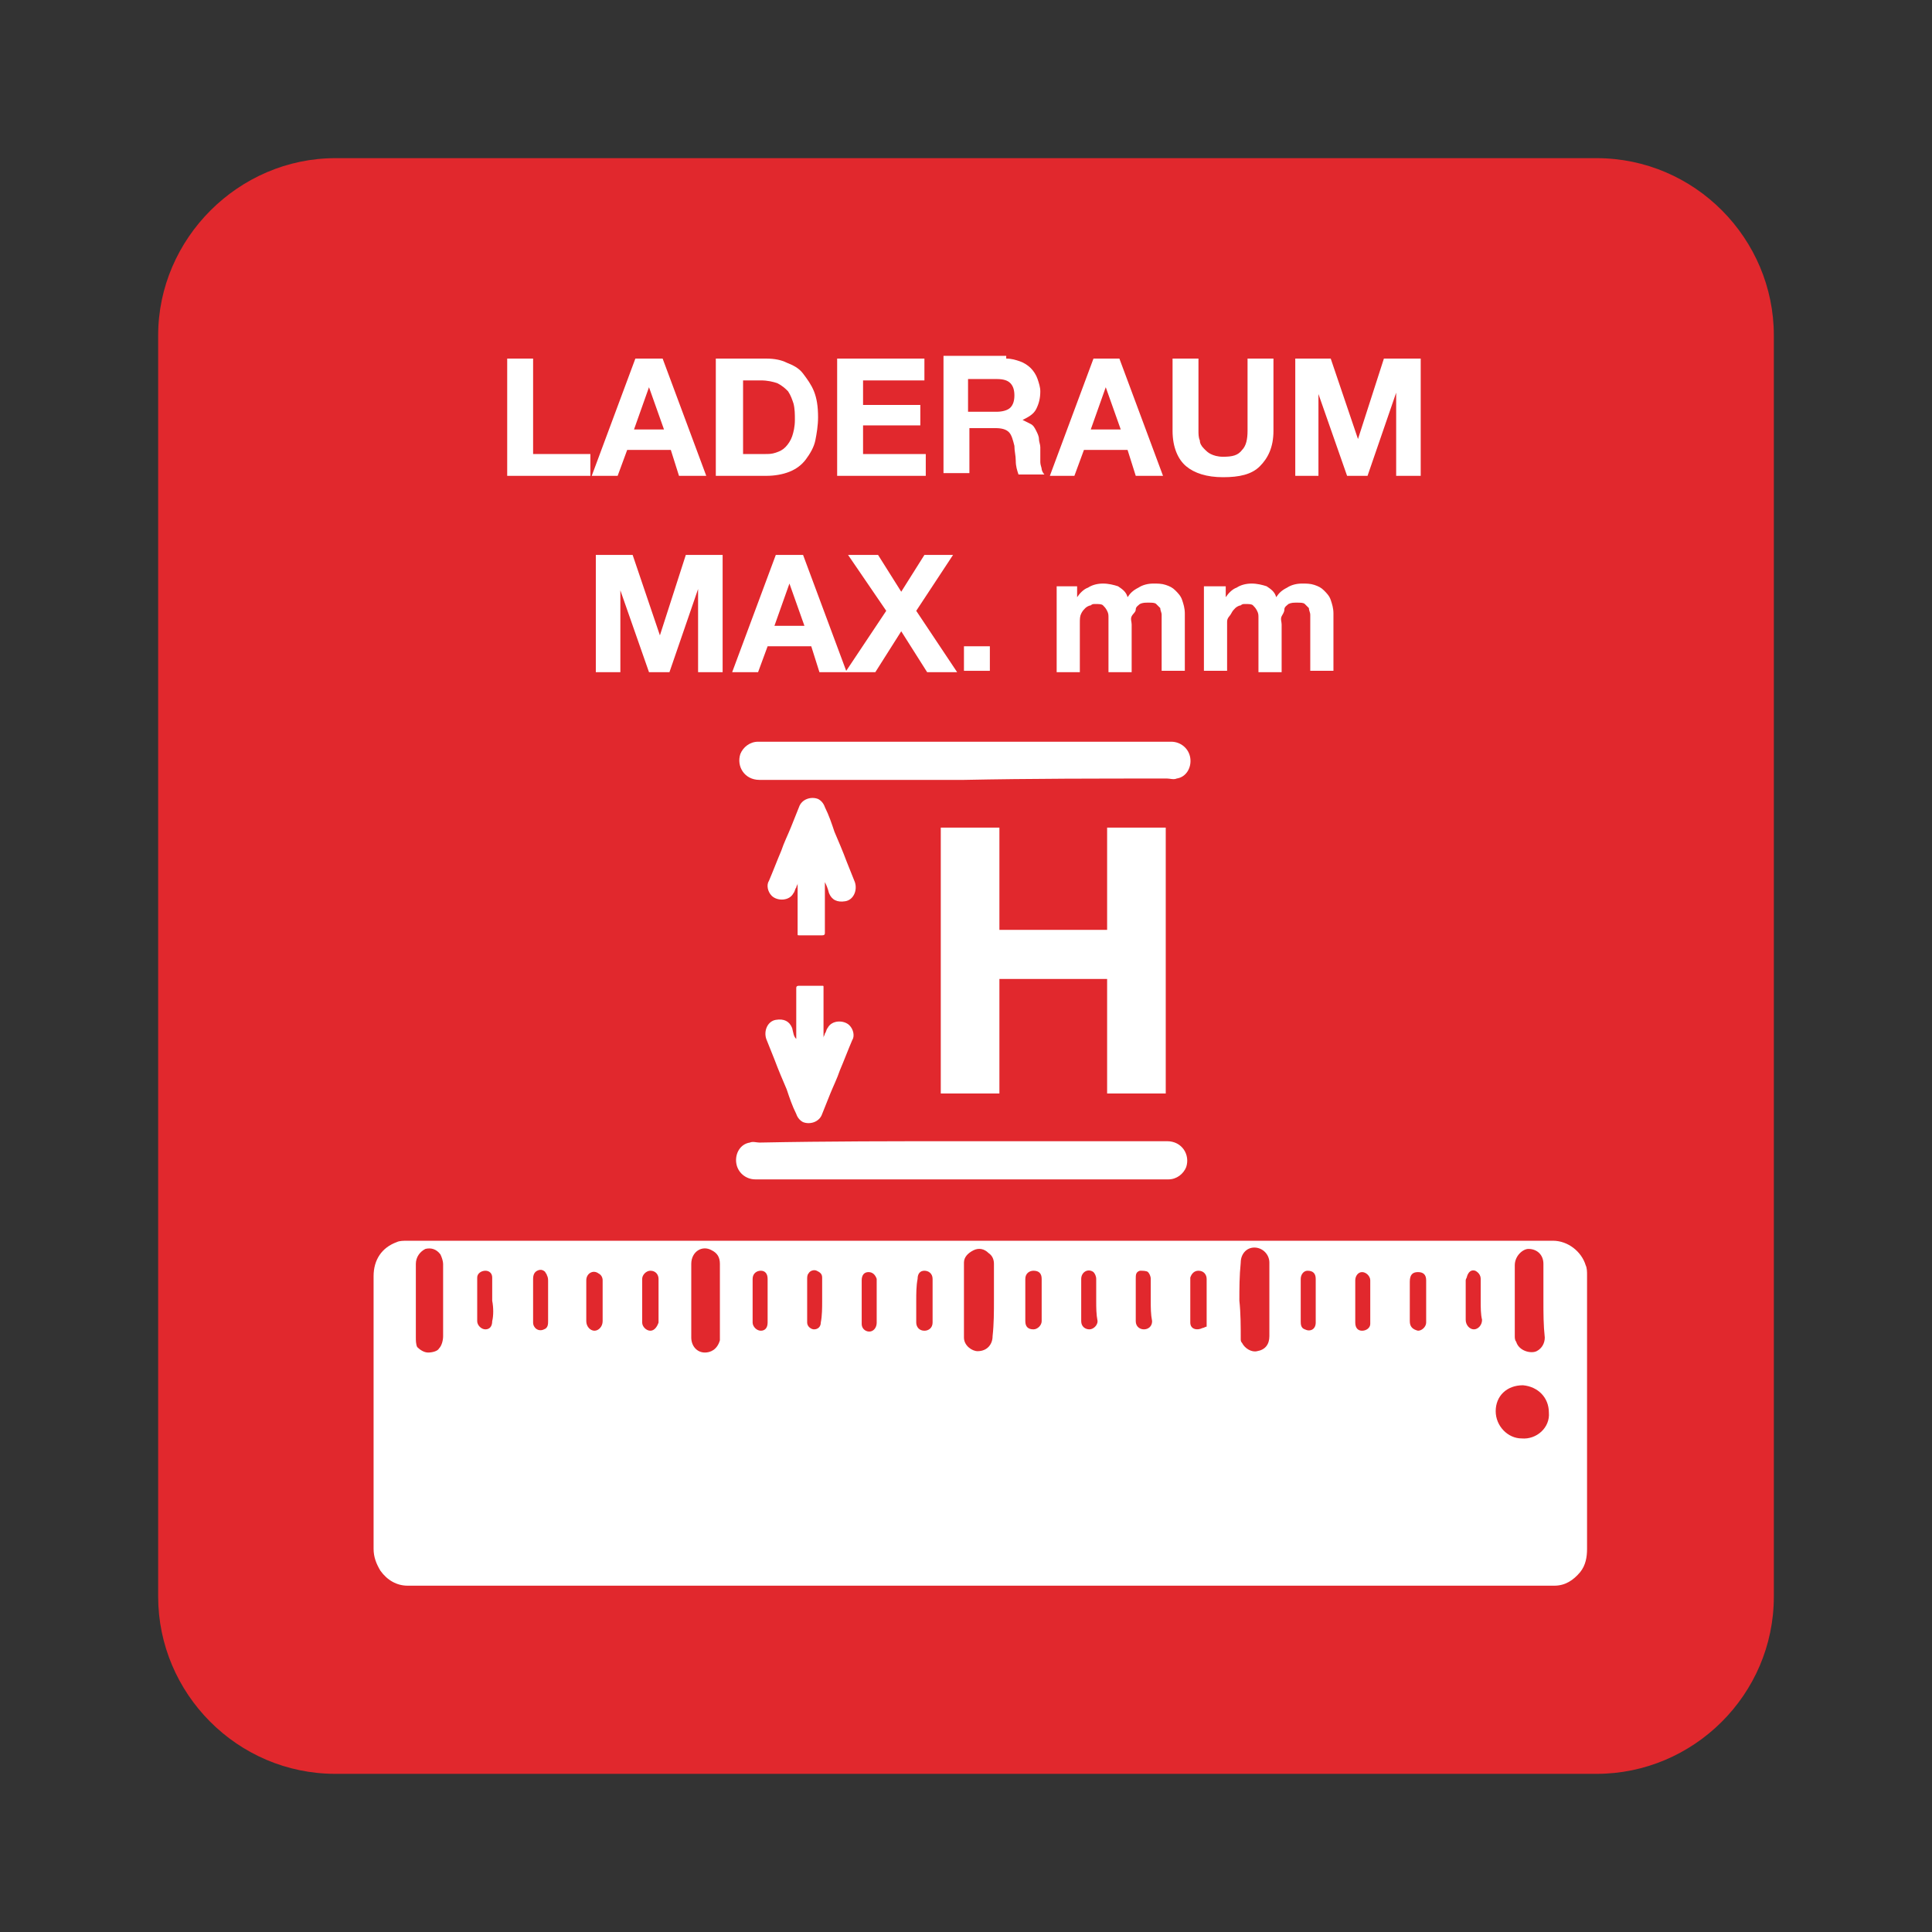 <?xml version="1.0" encoding="utf-8"?>
<!-- Generator: Adobe Illustrator 26.3.1, SVG Export Plug-In . SVG Version: 6.00 Build 0)  -->
<svg version="1.1" id="Ebene_1" xmlns="http://www.w3.org/2000/svg" xmlns:xlink="http://www.w3.org/1999/xlink" x="0px" y="0px"
	 viewBox="0 0 141.7 141.7" style="enable-background:new 0 0 141.7 141.7;" xml:space="preserve">
<rect x="0" y="0" width="141.7" height="141.7" fill="#333333" stroke="none"/>
<style type="text/css">
	.st0{fill-rule:evenodd;clip-rule:evenodd;fill:#e1282d;}
	.st1{fill:#FFFFFF;}
	.st2{fill:none;}
</style>
<path class="st0" d="M24.6,11.6h92.5c7.2,0,13,5.9,13,13v92.5c0,7.2-5.9,13-13,13H24.6c-7.2,0-13-5.9-13-13V24.6
	C11.6,17.5,17.5,11.6,24.6,11.6"/>
<path class="st1" d="M71.9,91c14,0,28,0,42,0c1.1,0,2.1,0.8,2.4,1.8c0.1,0.2,0.1,0.5,0.1,0.7c0,6.7,0,13.4,0,20.1
	c0,0.6-0.1,1.2-0.5,1.7c-0.5,0.6-1.1,1-1.9,1c-2.2,0-4.4,0-6.6,0c-4.5,0-9.1,0-13.6,0c-5.9,0-11.8,0-17.6,0c-13.3,0-26.6,0-40,0
	c-2.1,0-4.2,0-6.3,0c-0.8,0-1.5-0.4-2-1.1c-0.3-0.5-0.5-1-0.5-1.6c0-5.2,0-10.5,0-15.7c0-1.4,0-2.9,0-4.3c0-1.2,0.6-2.1,1.7-2.5
	c0.2-0.1,0.5-0.1,0.8-0.1c11.5,0,23,0,34.6,0C66.8,91,69.3,91,71.9,91C71.9,91,71.9,91,71.9,91z M72.9,95.3c0-0.9,0-1.7,0-2.6
	c0-0.3-0.1-0.6-0.4-0.8c-0.3-0.3-0.7-0.4-1.1-0.2c-0.4,0.2-0.7,0.5-0.7,0.9c0,1.8,0,3.7,0,5.5c0,0.6,0.6,1,1,1
	c0.7,0,1.1-0.5,1.1-1.1C72.9,97.1,72.9,96.2,72.9,95.3z M50.7,95.4C50.7,95.4,50.7,95.4,50.7,95.4c0,0.9,0,1.8,0,2.7
	c0,0.6,0.4,1.1,1,1.1c0.4,0,0.9-0.2,1.1-0.9c0-0.2,0-0.4,0-0.7c0-1.6,0-3.3,0-4.9c0-0.5-0.2-0.8-0.6-1c-0.7-0.4-1.5,0.1-1.5,1
	C50.7,93.6,50.7,94.5,50.7,95.4z M90.9,95.4C91,95.4,91,95.4,90.9,95.4c0.1,0.9,0.1,1.9,0.1,2.8c0,0.1,0,0.2,0.1,0.3
	c0.2,0.4,0.7,0.7,1.1,0.6c0.6-0.1,0.9-0.5,0.9-1.1c0-1.8,0-3.6,0-5.4c0-0.6-0.5-1.1-1.1-1.1c-0.6,0-1,0.5-1,1.1
	C90.9,93.6,90.9,94.5,90.9,95.4z M30.5,95.4C30.5,95.4,30.5,95.4,30.5,95.4c0,0.9,0,1.8,0,2.7c0,0.2,0,0.5,0.1,0.7
	c0.2,0.2,0.5,0.4,0.8,0.4c0.3,0,0.7-0.1,0.8-0.3c0.2-0.2,0.3-0.6,0.3-0.9c0-1.8,0-3.5,0-5.3c0-0.2-0.1-0.5-0.2-0.7
	c-0.3-0.4-0.7-0.5-1.1-0.4c-0.4,0.2-0.7,0.6-0.7,1.1C30.5,93.6,30.5,94.5,30.5,95.4z M113.2,95.4C113.2,95.4,113.2,95.4,113.2,95.4
	c0-0.9,0-1.8,0-2.7c0-0.7-0.5-1.1-1.1-1.1c-0.4,0-1,0.5-1,1.2c0,1.7,0,3.5,0,5.2c0,0.1,0,0.3,0.1,0.4c0.2,0.7,1.1,0.9,1.5,0.7
	c0.4-0.2,0.6-0.6,0.6-1C113.2,97.2,113.2,96.3,113.2,95.4z M113.6,103.6c0-1.1-0.8-1.9-1.9-2c-1.2,0-2,0.8-2,1.9c0,1.1,0.9,2,1.9,2
	C112.7,105.6,113.7,104.7,113.6,103.6z M56.3,95.4c0-0.5,0-1,0-1.6c0-0.4-0.2-0.6-0.5-0.6c-0.3,0-0.6,0.2-0.6,0.6c0,1.1,0,2.1,0,3.2
	c0,0.3,0.3,0.6,0.6,0.6c0.3,0,0.5-0.2,0.5-0.6C56.3,96.4,56.3,95.9,56.3,95.4z M44.2,95.4c0-0.5,0-1,0-1.5c0-0.2-0.1-0.4-0.3-0.5
	c-0.4-0.3-0.9,0-0.9,0.5c0,1,0,2,0,3c0,0.4,0.3,0.7,0.6,0.7c0.3,0,0.6-0.3,0.6-0.7C44.2,96.4,44.2,95.9,44.2,95.4z M48.3,95.4
	c0-0.5,0-1.1,0-1.6c0-0.3-0.2-0.6-0.6-0.6c-0.3,0-0.6,0.3-0.6,0.6c0,1.1,0,2.1,0,3.2c0,0.3,0.3,0.6,0.6,0.6c0.3,0,0.5-0.3,0.6-0.6
	C48.3,96.4,48.3,95.9,48.3,95.4z M67.2,95.4C67.2,95.4,67.2,95.4,67.2,95.4c0,0.5,0,1.1,0,1.6c0,0.3,0.2,0.6,0.6,0.6
	c0.3,0,0.6-0.2,0.6-0.6c0-1.1,0-2.1,0-3.2c0-0.4-0.3-0.6-0.6-0.6c-0.3,0-0.5,0.2-0.5,0.6C67.2,94.3,67.2,94.9,67.2,95.4z M88.5,97.3
	c0-0.3,0-0.7,0-1c0-0.8,0-1.7,0-2.5c0-0.3-0.2-0.6-0.6-0.6c-0.3,0-0.5,0.2-0.6,0.5c0,0.6,0,1.1,0,1.7c0,0.5,0,1.1,0,1.6
	c0,0.5,0.5,0.6,0.9,0.4C88.3,97.4,88.4,97.3,88.5,97.3z M103.4,95.4c0,0.5,0,1,0,1.5c0,0.4,0.2,0.6,0.6,0.7c0.3,0,0.6-0.3,0.6-0.6
	c0-1,0-2.1,0-3.1c0-0.4-0.2-0.6-0.6-0.6c-0.4,0-0.6,0.2-0.6,0.7C103.4,94.4,103.4,94.9,103.4,95.4z M39.1,95.4c0,0.5,0,1.1,0,1.6
	c0,0.4,0.4,0.7,0.8,0.5c0.3-0.1,0.3-0.4,0.3-0.6c0-1,0-1.9,0-2.9c0-0.2,0-0.3-0.1-0.5c0-0.1-0.1-0.1-0.1-0.2
	c-0.2-0.2-0.4-0.2-0.6-0.1c-0.2,0.1-0.3,0.3-0.3,0.6C39.1,94.4,39.1,94.9,39.1,95.4z M60.3,95.4C60.3,95.4,60.3,95.4,60.3,95.4
	c0-0.6,0-1.1,0-1.7c0-0.3-0.2-0.4-0.4-0.5c-0.2-0.1-0.5,0-0.6,0.2c-0.1,0.1-0.1,0.3-0.1,0.4c0,1.1,0,2.1,0,3.2
	c0,0.3,0.3,0.5,0.5,0.5c0.3,0,0.5-0.2,0.5-0.5C60.3,96.5,60.3,95.9,60.3,95.4z M108.6,95.4c0-0.5,0-1,0-1.6c0-0.3-0.2-0.5-0.4-0.6
	c-0.3-0.1-0.5,0.1-0.6,0.4c0,0.1-0.1,0.2-0.1,0.3c0,1,0,2,0,2.9c0,0.4,0.3,0.7,0.6,0.7c0.3,0,0.6-0.3,0.6-0.7
	C108.6,96.4,108.6,95.9,108.6,95.4z M99.4,95.4c0,0.5,0,1,0,1.6c0,0.4,0.2,0.6,0.5,0.6c0.3,0,0.6-0.2,0.6-0.5c0-1.1,0-2.2,0-3.2
	c0-0.3-0.3-0.6-0.6-0.6c-0.3,0-0.5,0.3-0.5,0.6C99.4,94.4,99.4,94.9,99.4,95.4z M36.1,95.4c0-0.6,0-1.1,0-1.7c0-0.3-0.2-0.5-0.5-0.5
	c-0.3,0-0.6,0.2-0.6,0.5c0,1.1,0,2.2,0,3.2c0,0.3,0.3,0.6,0.6,0.6c0.3,0,0.5-0.2,0.5-0.6C36.2,96.5,36.2,95.9,36.1,95.4z M63.2,95.4
	C63.2,95.4,63.2,95.4,63.2,95.4c0,0.6,0,1.1,0,1.7c0,0.2,0.1,0.4,0.3,0.5c0.4,0.2,0.8-0.1,0.8-0.6c0-1,0-2,0-2.9c0-0.1,0-0.2,0-0.3
	c-0.1-0.3-0.3-0.5-0.6-0.5c-0.3,0-0.5,0.2-0.5,0.6C63.2,94.3,63.2,94.8,63.2,95.4z M75.2,95.4c0,0.5,0,1,0,1.5
	c0,0.4,0.2,0.6,0.6,0.6c0.3,0,0.6-0.3,0.6-0.6c0-1,0-2.1,0-3.1c0-0.4-0.2-0.6-0.6-0.6c-0.3,0-0.6,0.2-0.6,0.6
	C75.2,94.4,75.2,94.9,75.2,95.4z M80.4,95.4C80.4,95.4,80.4,95.4,80.4,95.4c0-0.5,0-1,0-1.6c0-0.2-0.1-0.4-0.2-0.5
	c-0.4-0.3-0.9,0-0.9,0.5c0,1,0,2,0,3.1c0,0.4,0.3,0.6,0.6,0.6c0.3,0,0.6-0.3,0.6-0.6C80.4,96.4,80.4,95.9,80.4,95.4z M84.4,95.4
	C84.4,95.4,84.4,95.4,84.4,95.4c0-0.5,0-1.1,0-1.6c0-0.2-0.1-0.4-0.2-0.5c-0.1-0.1-0.4-0.1-0.6-0.1c-0.3,0.1-0.3,0.3-0.3,0.6
	c0,0.5,0,0.9,0,1.4c0,0.6,0,1.1,0,1.7c0,0.4,0.3,0.6,0.6,0.6c0.3,0,0.6-0.2,0.6-0.6C84.4,96.4,84.4,95.9,84.4,95.4z M95.4,95.4
	c0,0.5,0,1,0,1.5c0,0.2,0,0.5,0.3,0.6c0.4,0.2,0.8,0,0.8-0.5c0-1.1,0-2.1,0-3.2c0-0.4-0.2-0.6-0.6-0.6c-0.3,0-0.5,0.3-0.5,0.6
	C95.4,94.4,95.4,94.9,95.4,95.4z"/>
<g>
	<rect x="11.5" y="26.3" class="st2" width="118.5" height="103.9"/>
	<path class="st1" d="M39.1,26.3v7h4.2v1.6h-6.1v-8.6H39.1z"/>
	<path class="st1" d="M48.6,26.3l3.2,8.6h-2l-0.6-1.9H46l-0.7,1.9h-1.9l3.2-8.6H48.6z M48.7,31.5l-1.1-3.1h0l-1.1,3.1H48.7z"/>
	<path class="st1" d="M56.2,26.3c0.6,0,1.1,0.1,1.5,0.3c0.5,0.2,0.9,0.4,1.2,0.8c0.3,0.4,0.6,0.8,0.8,1.3c0.2,0.5,0.3,1.1,0.3,1.9
		c0,0.6-0.1,1.2-0.2,1.7s-0.4,1-0.7,1.4c-0.3,0.4-0.7,0.7-1.2,0.9c-0.5,0.2-1.1,0.3-1.7,0.3h-3.7v-8.6H56.2z M56.1,33.3
		c0.3,0,0.5,0,0.8-0.1s0.5-0.2,0.7-0.4c0.2-0.2,0.4-0.5,0.5-0.8c0.1-0.3,0.2-0.7,0.2-1.2c0-0.4,0-0.8-0.1-1.2
		c-0.1-0.3-0.2-0.6-0.4-0.9c-0.2-0.2-0.4-0.4-0.8-0.6c-0.3-0.1-0.7-0.2-1.2-0.2h-1.3v5.4H56.1z"/>
	<path class="st1" d="M67.8,26.3v1.6h-4.5v1.8h4.2v1.5h-4.2v2.1h4.6v1.6h-6.5v-8.6H67.8z"/>
	<path class="st1" d="M73.8,26.3c0.4,0,0.7,0.1,1,0.2c0.3,0.1,0.6,0.3,0.8,0.5c0.2,0.2,0.4,0.5,0.5,0.8c0.1,0.3,0.2,0.6,0.2,0.9
		c0,0.5-0.1,0.9-0.3,1.3c-0.2,0.4-0.6,0.6-1,0.8v0c0.2,0.1,0.4,0.2,0.6,0.3c0.2,0.1,0.3,0.3,0.4,0.5s0.2,0.4,0.2,0.6
		c0,0.2,0.1,0.4,0.1,0.6c0,0.1,0,0.3,0,0.5s0,0.4,0,0.6c0,0.2,0.1,0.4,0.1,0.5s0.1,0.3,0.2,0.4h-1.9c-0.1-0.3-0.2-0.6-0.2-1
		c0-0.4-0.1-0.7-0.1-1.1c-0.1-0.4-0.2-0.8-0.4-1c-0.2-0.2-0.5-0.3-1-0.3h-1.9v3.3h-1.9v-8.6H73.8z M73.1,30.2c0.4,0,0.8-0.1,1-0.3
		s0.3-0.5,0.3-0.9c0-0.4-0.1-0.7-0.3-0.9s-0.5-0.3-1-0.3h-2.1v2.4H73.1z"/>
	<path class="st1" d="M82.1,26.3l3.2,8.6h-2l-0.6-1.9h-3.2l-0.7,1.9H77l3.2-8.6H82.1z M82.2,31.5l-1.1-3.1h0L80,31.5H82.2z"/>
	<path class="st1" d="M92.4,34.2c-0.6,0.6-1.5,0.8-2.7,0.8c-1.2,0-2.1-0.3-2.7-0.8s-1-1.4-1-2.6v-5.3h1.9v5.3c0,0.2,0,0.5,0.1,0.7
		c0,0.2,0.1,0.4,0.3,0.6s0.3,0.3,0.5,0.4c0.2,0.1,0.5,0.2,0.9,0.2c0.7,0,1.1-0.1,1.4-0.5c0.3-0.3,0.4-0.8,0.4-1.4v-5.3h1.9v5.3
		C93.4,32.8,93,33.6,92.4,34.2z"/>
	<path class="st1" d="M97.6,26.3l2,5.9h0l1.9-5.9h2.7v8.6h-1.8v-6.1h0l-2.1,6.1h-1.5l-2.1-6h0v6H95v-8.6H97.6z"/>
	<path class="st1" d="M46.4,40.7l2,5.9h0l1.9-5.9H53v8.6h-1.8v-6.1h0l-2.1,6.1h-1.5l-2.1-6h0v6h-1.8v-8.6H46.4z"/>
	<path class="st1" d="M58.9,40.7l3.2,8.6h-2l-0.6-1.9h-3.2l-0.7,1.9h-1.9l3.2-8.6H58.9z M59,45.9l-1.1-3.1h0l-1.1,3.1H59z"/>
	<path class="st1" d="M62.2,40.7h2.2l1.7,2.7l1.7-2.7h2.1l-2.7,4.1l3,4.5h-2.2l-1.9-3l-1.9,3H62l3-4.5L62.2,40.7z"/>
	<path class="st1" d="M72.6,47.4v1.8h-1.9v-1.8H72.6z"/>
	<path class="st1" d="M79,43v0.8h0c0.2-0.3,0.5-0.6,0.8-0.7c0.3-0.2,0.7-0.3,1.1-0.3c0.4,0,0.8,0.1,1.1,0.2c0.3,0.2,0.6,0.4,0.7,0.8
		c0.2-0.3,0.4-0.5,0.8-0.7c0.3-0.2,0.7-0.3,1.1-0.3c0.3,0,0.6,0,0.9,0.1c0.3,0.1,0.5,0.2,0.7,0.4c0.2,0.2,0.4,0.4,0.5,0.7
		c0.1,0.3,0.2,0.6,0.2,1v4.2h-1.7v-3.5c0-0.2,0-0.4,0-0.6c0-0.2-0.1-0.3-0.1-0.5c-0.1-0.1-0.2-0.2-0.3-0.3c-0.1-0.1-0.3-0.1-0.6-0.1
		c-0.2,0-0.4,0-0.6,0.1c-0.1,0.1-0.3,0.2-0.3,0.4S83.1,45,83,45.2s0,0.4,0,0.6v3.5h-1.7v-3.5c0-0.2,0-0.4,0-0.5c0-0.2,0-0.3-0.1-0.5
		c-0.1-0.2-0.2-0.3-0.3-0.4c-0.1-0.1-0.3-0.1-0.6-0.1c-0.1,0-0.2,0-0.3,0.1c-0.1,0-0.3,0.1-0.4,0.2s-0.2,0.2-0.3,0.4
		s-0.1,0.4-0.1,0.7v3.6h-1.7V43H79z"/>
	<path class="st1" d="M89.9,43v0.8h0c0.2-0.3,0.5-0.6,0.8-0.7c0.3-0.2,0.7-0.3,1.1-0.3c0.4,0,0.8,0.1,1.1,0.2
		c0.3,0.2,0.6,0.4,0.7,0.8c0.2-0.3,0.4-0.5,0.8-0.7c0.3-0.2,0.7-0.3,1.1-0.3c0.3,0,0.6,0,0.9,0.1c0.3,0.1,0.5,0.2,0.7,0.4
		c0.2,0.2,0.4,0.4,0.5,0.7c0.1,0.3,0.2,0.6,0.2,1v4.2h-1.7v-3.5c0-0.2,0-0.4,0-0.6c0-0.2-0.1-0.3-0.1-0.5c-0.1-0.1-0.2-0.2-0.3-0.3
		c-0.1-0.1-0.3-0.1-0.6-0.1c-0.2,0-0.4,0-0.6,0.1c-0.1,0.1-0.3,0.2-0.3,0.4s-0.1,0.3-0.2,0.5s0,0.4,0,0.6v3.5h-1.7v-3.5
		c0-0.2,0-0.4,0-0.5c0-0.2,0-0.3-0.1-0.5c-0.1-0.2-0.2-0.3-0.3-0.4c-0.1-0.1-0.3-0.1-0.6-0.1c-0.1,0-0.2,0-0.3,0.1
		c-0.1,0-0.3,0.1-0.4,0.2s-0.2,0.2-0.3,0.4S90,45.3,90,45.6v3.6h-1.7V43H89.9z"/>
</g>
<path class="st1" d="M73.3,60.7v7.5h7.9v-7.5h4.3v19.5h-4.3v-8.4h-7.9v8.4H69V60.7H73.3z"/>
<path class="st1" d="M58.4,76.2c0-0.1,0-0.1,0-0.2c0-1.2,0-2.3,0-3.5c0-0.1,0-0.2,0.2-0.2c0.6,0,1.2,0,1.7,0c0.1,0,0.1,0,0.1,0.1
	c0,1.2,0,2.4,0,3.6c0,0,0,0.1,0,0.1c0,0,0,0,0,0c0-0.1,0.1-0.2,0.1-0.3c0.1-0.1,0.1-0.3,0.2-0.4c0.3-0.6,1.2-0.6,1.6-0.2
	c0.3,0.3,0.4,0.8,0.2,1.1c-0.3,0.7-0.6,1.5-0.9,2.2c-0.2,0.6-0.5,1.2-0.7,1.7c-0.2,0.5-0.4,1-0.6,1.5c-0.2,0.6-0.9,0.8-1.4,0.6
	c-0.2-0.1-0.4-0.3-0.5-0.6c-0.3-0.6-0.5-1.2-0.7-1.8c-0.3-0.7-0.6-1.4-0.9-2.2c-0.2-0.5-0.4-1-0.6-1.5c-0.2-0.6,0.1-1.3,0.7-1.4
	c0.6-0.1,1,0.1,1.2,0.6C58.2,75.8,58.2,76,58.4,76.2C58.3,76.2,58.3,76.2,58.4,76.2z"/>
<path class="st1" d="M70.6,83.7c2.6,0,5.2,0,7.8,0c2.4,0,4.8,0,7.2,0c1.1,0,1.7,1,1.4,1.9c-0.2,0.5-0.7,0.9-1.3,0.9
	c-1.6,0-3.3,0-4.9,0c-7.3,0-14.5,0-21.8,0c-1.2,0-2.4,0-3.6,0c-0.7,0-1.3-0.5-1.4-1.2c-0.1-0.7,0.3-1.4,1-1.5c0.2-0.1,0.5,0,0.7,0
	C60.7,83.7,65.7,83.7,70.6,83.7C70.6,83.7,70.6,83.7,70.6,83.7z"/>
<path class="st1" d="M60.5,64.7c0,0.1,0,0.1,0,0.2c0,1.2,0,2.3,0,3.5c0,0.1,0,0.2-0.2,0.2c-0.6,0-1.2,0-1.7,0c-0.1,0-0.1,0-0.1-0.1
	c0-1.2,0-2.4,0-3.6c0,0,0-0.1,0-0.1c0,0,0,0,0,0c0,0.1-0.1,0.2-0.1,0.3c-0.1,0.1-0.1,0.3-0.2,0.4c-0.3,0.6-1.2,0.6-1.6,0.2
	c-0.3-0.3-0.4-0.8-0.2-1.1c0.3-0.7,0.6-1.5,0.9-2.2c0.2-0.6,0.5-1.2,0.7-1.7c0.2-0.5,0.4-1,0.6-1.5c0.2-0.6,0.9-0.8,1.4-0.6
	c0.2,0.1,0.4,0.3,0.5,0.6c0.3,0.6,0.5,1.2,0.7,1.8c0.3,0.7,0.6,1.4,0.9,2.2c0.2,0.5,0.4,1,0.6,1.5c0.2,0.6-0.1,1.3-0.7,1.4
	c-0.6,0.1-1-0.1-1.2-0.6C60.7,65.1,60.6,64.9,60.5,64.7C60.5,64.7,60.5,64.7,60.5,64.7z"/>
<path class="st1" d="M70.7,57.2c-2.6,0-5.2,0-7.8,0c-2.4,0-4.8,0-7.2,0c-1.1,0-1.7-1-1.4-1.9c0.2-0.5,0.7-0.9,1.3-0.9
	c1.6,0,3.3,0,4.9,0c7.3,0,14.5,0,21.8,0c1.2,0,2.4,0,3.6,0c0.7,0,1.3,0.5,1.4,1.2c0.1,0.7-0.3,1.4-1,1.5c-0.2,0.1-0.5,0-0.7,0
	C80.6,57.1,75.6,57.1,70.7,57.2C70.7,57.1,70.7,57.2,70.7,57.2z"/>
</svg>
